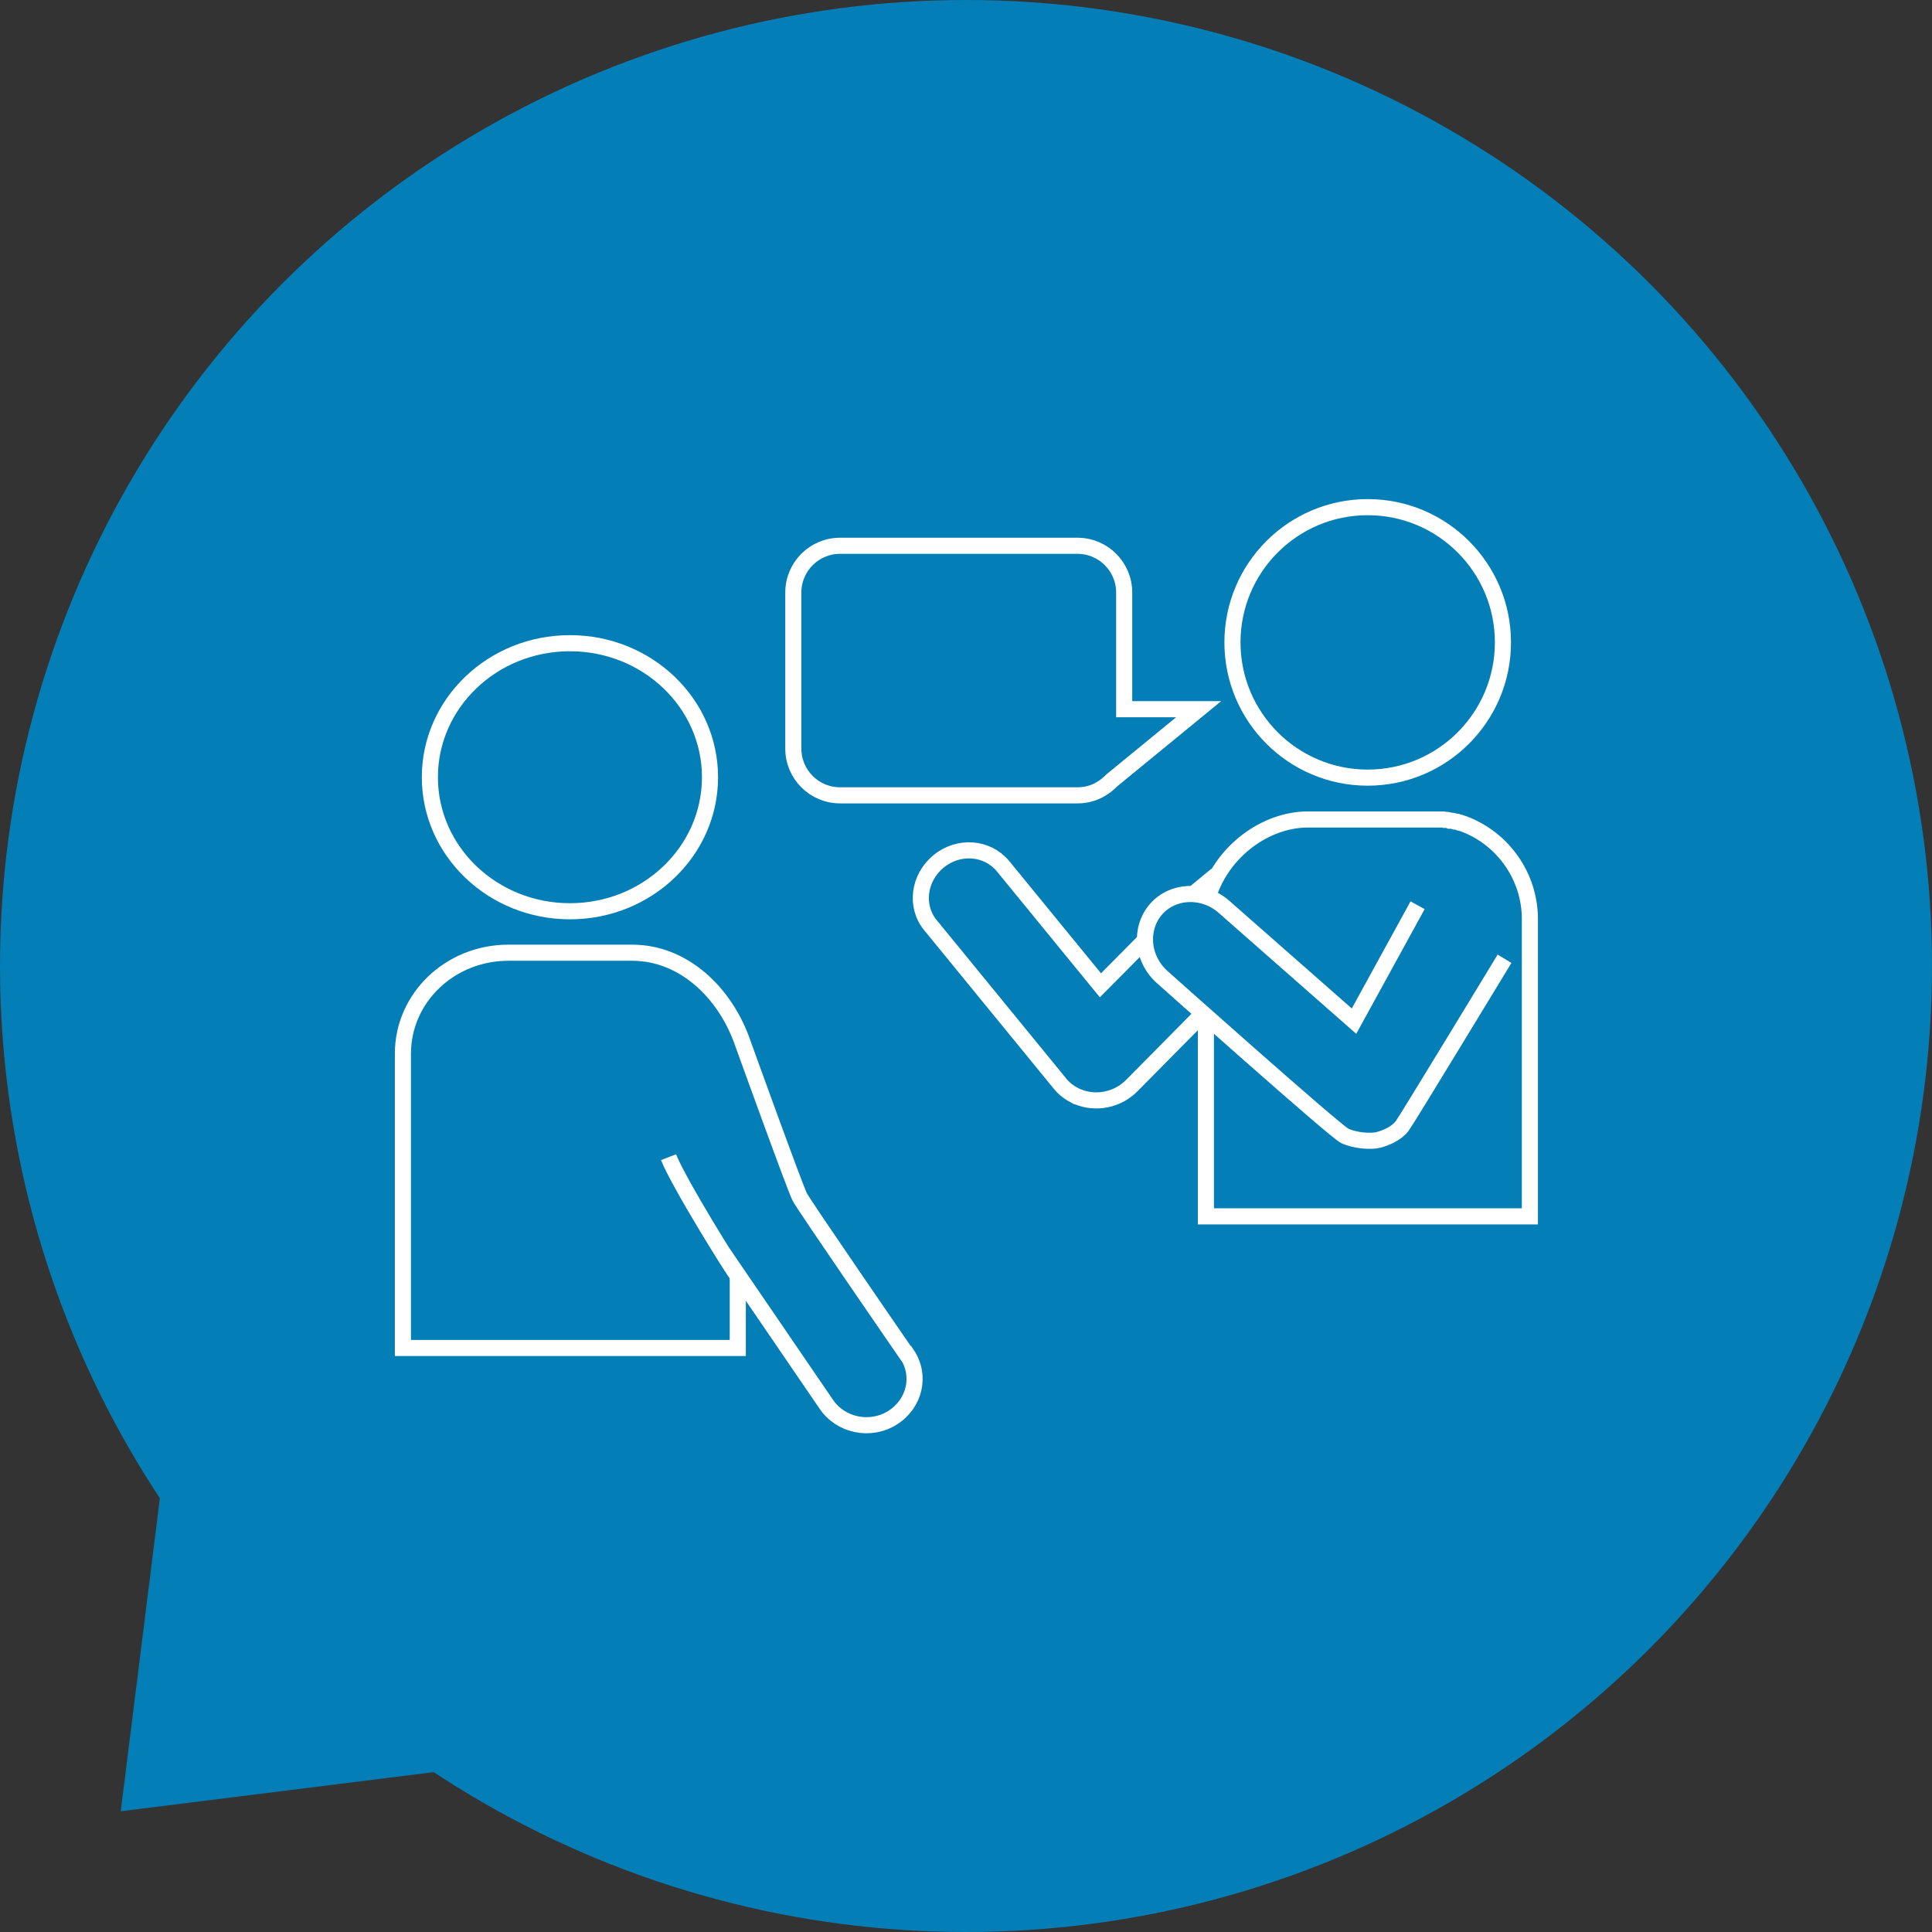 <?xml version="1.0" encoding="UTF-8"?>
<svg xmlns="http://www.w3.org/2000/svg" version="1.1" viewBox="0 0 480 480">
  <rect x="0" y="0" width="480" height="480" fill="#333333" stroke="none"/>
  <defs>
    <style>
      .cls-1 {
        fill: none;
        stroke: #fff;
        stroke-miterlimit: 10;
        stroke-width: 4px;
      }

      .cls-2 {
        fill: #037eb6;
      }
    </style>
  </defs>
  <!-- Generator: Adobe Illustrator 28.7.7, SVG Export Plug-In . SVG Version: 1.2.0 Build 194)  -->
  <g>
    <g id="_レイヤー_1" data-name="レイヤー_1">
      <g id="_レイヤー_1-2" data-name="_レイヤー_1">
        <g id="_レイヤー_1-2">
          <g id="_レイヤー_1-2-2" data-name="_レイヤー_1-2">
            <g id="_レイヤー_1-2-2">
              <circle class="cls-2" cx="240" cy="240" r="240"/>
              <polygon class="cls-2" points="30 450 40 370 110 440 30 450"/>
            </g>
          </g>
        </g>
      </g>
      <circle class="cls-1" cx="339.8" cy="159.6" r="33.6"/>
      <path class="cls-1" d="M298.9,251.8l-17.6,17.8c-3.7,3.8-9.1,4.7-13.5,2.9,0,0,0,0,0,0-.2,0-.4-.1-.5-.2-1.4-.7-2.7-1.6-3.8-2.9l-32.3-39.5c-3.9-4.7-3-11.8,2-15.9h0c5-4.1,12.1-3.5,16,1.2l24.2,29.6,11.1-11.2"/>
      <path class="cls-1" d="M373.8,238.2s-24.7,40.7-25.4,41.5h0c-1.5,2-4.1,3-5.9,3.5-1.8.5-5.9.2-8.4-1-2.5-1.2-45.3-39.4-45.3-39.4-5.1-4.5-5.8-12-1.6-16.9h0c4.2-4.8,11.8-5.1,16.9-.6l32.3,28.4,15.8-28.8"/>
      <path class="cls-1" d="M300.2,222.6c3.5-11.2,14.3-19,24.7-19h29.8c.4,0,.8,0,1.2,0,.2,0,.3,0,.5,0,.2,0,.5,0,.7,0,.2,0,.4,0,.6,0,.2,0,.4,0,.6,0,.2,0,.5,0,.7.1.2,0,.3,0,.5,0,.2,0,.5.1.7.2.1,0,.3,0,.4,0,.3,0,.5.1.8.2,0,0,.2,0,.3,0,.3,0,.6.2.9.3,0,0,.1,0,.2,0,.3.1.6.2.9.3,0,0,0,0,0,0h0c9.6,3.6,16.4,12.9,16.4,23.7v73.8h-80.5v-50.3"/>
      <line class="cls-1" x1="296.4" y1="222.2" x2="302.2" y2="217.4"/>
      <ellipse class="cls-1" cx="141.6" cy="193.1" rx="34.8" ry="33.3"/>
      <path class="cls-1" d="M225.2,336.4s-25.3-36.7-26.5-39c-1.2-2.3-14-37.8-14-37.8-4.4-13.1-15-22.9-27.6-22.9h-30.8c-14.5,0-26.2,11.2-26.2,25.1v73.1h83.2v-18.2l22,32.2c3.6,5.3,11,6.8,16.5,3.3,5.5-3.5,7.1-10.5,3.5-15.8Z"/>
      <path class="cls-1" d="M183.4,317.1c-1-1-14.9-23.4-17.3-29.6"/>
      <path class="cls-1" d="M276.2,193.9l21.6-17.7h-18.5v-29c0-6.4-5.2-11.6-11.6-11.6h-59c-6.4,0-11.6,5.2-11.6,11.6v38.8c0,6.4,5.2,11.6,11.6,11.6h59c2.2,0,4.3-.6,6-1.7h0s0,0,0,0c.9-.5,1.7-1.2,2.4-1.9Z"/>
    </g>
  </g>
</svg>